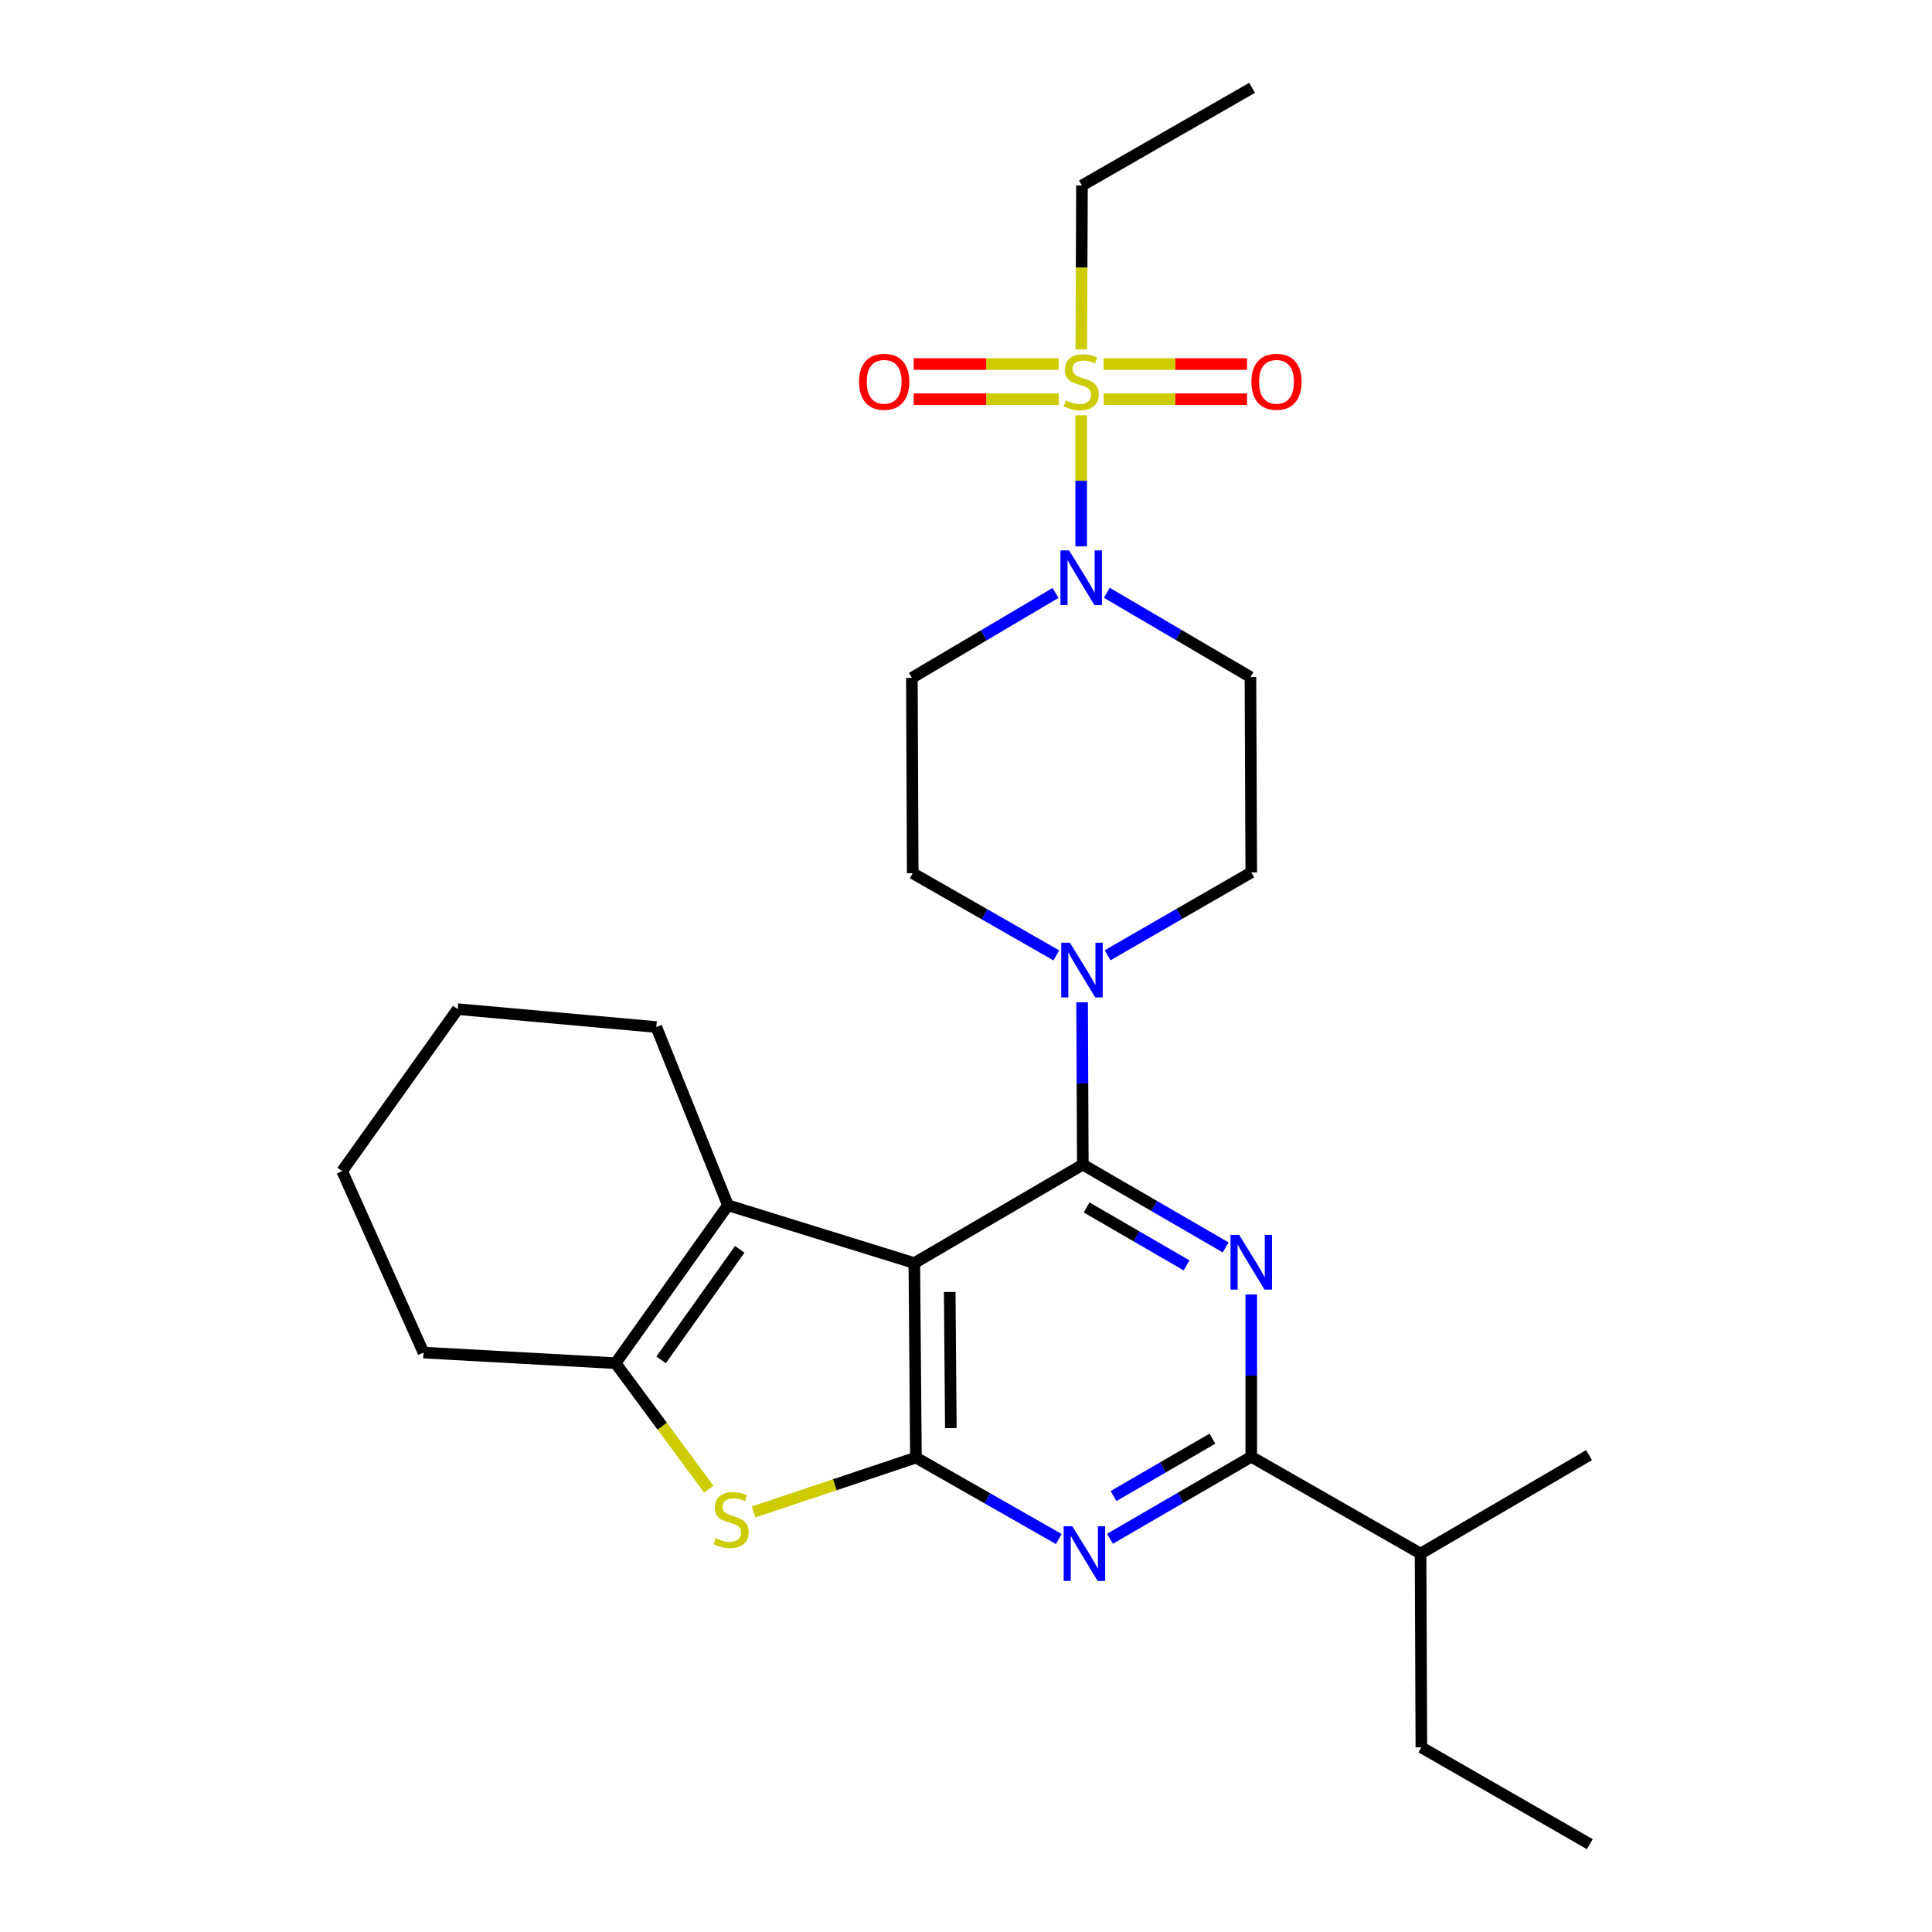 <?xml version='1.0' encoding='iso-8859-1'?>
<svg version='1.1' baseProfile='full'
              xmlns='http://www.w3.org/2000/svg'
                      xmlns:rdkit='http://www.rdkit.org/xml'
                      xmlns:xlink='http://www.w3.org/1999/xlink'
                  xml:space='preserve'
width='1000px' height='1000px' viewBox='0 0 1000 1000'>
<!-- END OF HEADER -->
<rect style='opacity:1.0;fill:#FFFFFF;stroke:none' width='1000' height='1000' x='0' y='0'> </rect>
<path class='bond-0' d='M 560.459,602.797 L 473.257,653.766' style='fill:none;fill-rule:evenodd;stroke:#000000;stroke-width:6px;stroke-linecap:butt;stroke-linejoin:miter;stroke-opacity:1' />
<path class='bond-2' d='M 560.459,602.797 L 597.425,624.226' style='fill:none;fill-rule:evenodd;stroke:#000000;stroke-width:6px;stroke-linecap:butt;stroke-linejoin:miter;stroke-opacity:1' />
<path class='bond-2' d='M 597.425,624.226 L 634.391,645.655' style='fill:none;fill-rule:evenodd;stroke:#0000FF;stroke-width:6px;stroke-linecap:butt;stroke-linejoin:miter;stroke-opacity:1' />
<path class='bond-2' d='M 562.425,624.964 L 588.301,639.965' style='fill:none;fill-rule:evenodd;stroke:#000000;stroke-width:6px;stroke-linecap:butt;stroke-linejoin:miter;stroke-opacity:1' />
<path class='bond-2' d='M 588.301,639.965 L 614.178,654.965' style='fill:none;fill-rule:evenodd;stroke:#0000FF;stroke-width:6px;stroke-linecap:butt;stroke-linejoin:miter;stroke-opacity:1' />
<path class='bond-10' d='M 560.459,602.797 L 560.278,560.788' style='fill:none;fill-rule:evenodd;stroke:#000000;stroke-width:6px;stroke-linecap:butt;stroke-linejoin:miter;stroke-opacity:1' />
<path class='bond-10' d='M 560.278,560.788 L 560.097,518.78' style='fill:none;fill-rule:evenodd;stroke:#0000FF;stroke-width:6px;stroke-linecap:butt;stroke-linejoin:miter;stroke-opacity:1' />
<path class='bond-1' d='M 473.257,653.766 L 474.086,754.45' style='fill:none;fill-rule:evenodd;stroke:#000000;stroke-width:6px;stroke-linecap:butt;stroke-linejoin:miter;stroke-opacity:1' />
<path class='bond-1' d='M 491.573,668.719 L 492.153,739.198' style='fill:none;fill-rule:evenodd;stroke:#000000;stroke-width:6px;stroke-linecap:butt;stroke-linejoin:miter;stroke-opacity:1' />
<path class='bond-6' d='M 473.257,653.766 L 376.777,623.849' style='fill:none;fill-rule:evenodd;stroke:#000000;stroke-width:6px;stroke-linecap:butt;stroke-linejoin:miter;stroke-opacity:1' />
<path class='bond-5' d='M 474.086,754.45 L 432.071,768.513' style='fill:none;fill-rule:evenodd;stroke:#000000;stroke-width:6px;stroke-linecap:butt;stroke-linejoin:miter;stroke-opacity:1' />
<path class='bond-5' d='M 432.071,768.513 L 390.056,782.575' style='fill:none;fill-rule:evenodd;stroke:#CCCC00;stroke-width:6px;stroke-linecap:butt;stroke-linejoin:miter;stroke-opacity:1' />
<path class='bond-28' d='M 474.086,754.45 L 511.062,775.522' style='fill:none;fill-rule:evenodd;stroke:#000000;stroke-width:6px;stroke-linecap:butt;stroke-linejoin:miter;stroke-opacity:1' />
<path class='bond-28' d='M 511.062,775.522 L 548.039,796.595' style='fill:none;fill-rule:evenodd;stroke:#0000FF;stroke-width:6px;stroke-linecap:butt;stroke-linejoin:miter;stroke-opacity:1' />
<path class='bond-7' d='M 647.651,670.018 L 647.651,712.017' style='fill:none;fill-rule:evenodd;stroke:#0000FF;stroke-width:6px;stroke-linecap:butt;stroke-linejoin:miter;stroke-opacity:1' />
<path class='bond-7' d='M 647.651,712.017 L 647.651,754.015' style='fill:none;fill-rule:evenodd;stroke:#000000;stroke-width:6px;stroke-linecap:butt;stroke-linejoin:miter;stroke-opacity:1' />
<path class='bond-3' d='M 559.62,214.95 L 559.62,248.867' style='fill:none;fill-rule:evenodd;stroke:#CCCC00;stroke-width:6px;stroke-linecap:butt;stroke-linejoin:miter;stroke-opacity:1' />
<path class='bond-3' d='M 559.62,248.867 L 559.62,282.783' style='fill:none;fill-rule:evenodd;stroke:#0000FF;stroke-width:6px;stroke-linecap:butt;stroke-linejoin:miter;stroke-opacity:1' />
<path class='bond-13' d='M 571.228,206.628 L 608.35,206.628' style='fill:none;fill-rule:evenodd;stroke:#CCCC00;stroke-width:6px;stroke-linecap:butt;stroke-linejoin:miter;stroke-opacity:1' />
<path class='bond-13' d='M 608.35,206.628 L 645.472,206.628' style='fill:none;fill-rule:evenodd;stroke:#FF0000;stroke-width:6px;stroke-linecap:butt;stroke-linejoin:miter;stroke-opacity:1' />
<path class='bond-13' d='M 571.228,188.436 L 608.35,188.436' style='fill:none;fill-rule:evenodd;stroke:#CCCC00;stroke-width:6px;stroke-linecap:butt;stroke-linejoin:miter;stroke-opacity:1' />
<path class='bond-13' d='M 608.35,188.436 L 645.472,188.436' style='fill:none;fill-rule:evenodd;stroke:#FF0000;stroke-width:6px;stroke-linecap:butt;stroke-linejoin:miter;stroke-opacity:1' />
<path class='bond-14' d='M 547.991,188.436 L 510.451,188.436' style='fill:none;fill-rule:evenodd;stroke:#CCCC00;stroke-width:6px;stroke-linecap:butt;stroke-linejoin:miter;stroke-opacity:1' />
<path class='bond-14' d='M 510.451,188.436 L 472.911,188.436' style='fill:none;fill-rule:evenodd;stroke:#FF0000;stroke-width:6px;stroke-linecap:butt;stroke-linejoin:miter;stroke-opacity:1' />
<path class='bond-14' d='M 547.991,206.628 L 510.451,206.628' style='fill:none;fill-rule:evenodd;stroke:#CCCC00;stroke-width:6px;stroke-linecap:butt;stroke-linejoin:miter;stroke-opacity:1' />
<path class='bond-14' d='M 510.451,206.628 L 472.911,206.628' style='fill:none;fill-rule:evenodd;stroke:#FF0000;stroke-width:6px;stroke-linecap:butt;stroke-linejoin:miter;stroke-opacity:1' />
<path class='bond-18' d='M 559.687,180.874 L 559.856,138.442' style='fill:none;fill-rule:evenodd;stroke:#CCCC00;stroke-width:6px;stroke-linecap:butt;stroke-linejoin:miter;stroke-opacity:1' />
<path class='bond-18' d='M 559.856,138.442 L 560.025,96.009' style='fill:none;fill-rule:evenodd;stroke:#000000;stroke-width:6px;stroke-linecap:butt;stroke-linejoin:miter;stroke-opacity:1' />
<path class='bond-4' d='M 574.524,796.462 L 611.088,775.239' style='fill:none;fill-rule:evenodd;stroke:#0000FF;stroke-width:6px;stroke-linecap:butt;stroke-linejoin:miter;stroke-opacity:1' />
<path class='bond-4' d='M 611.088,775.239 L 647.651,754.015' style='fill:none;fill-rule:evenodd;stroke:#000000;stroke-width:6px;stroke-linecap:butt;stroke-linejoin:miter;stroke-opacity:1' />
<path class='bond-4' d='M 576.361,774.361 L 601.955,759.505' style='fill:none;fill-rule:evenodd;stroke:#0000FF;stroke-width:6px;stroke-linecap:butt;stroke-linejoin:miter;stroke-opacity:1' />
<path class='bond-4' d='M 601.955,759.505 L 627.549,744.649' style='fill:none;fill-rule:evenodd;stroke:#000000;stroke-width:6px;stroke-linecap:butt;stroke-linejoin:miter;stroke-opacity:1' />
<path class='bond-29' d='M 366.86,770.783 L 342.746,738.183' style='fill:none;fill-rule:evenodd;stroke:#CCCC00;stroke-width:6px;stroke-linecap:butt;stroke-linejoin:miter;stroke-opacity:1' />
<path class='bond-29' d='M 342.746,738.183 L 318.633,705.583' style='fill:none;fill-rule:evenodd;stroke:#000000;stroke-width:6px;stroke-linecap:butt;stroke-linejoin:miter;stroke-opacity:1' />
<path class='bond-8' d='M 376.777,623.849 L 318.633,705.583' style='fill:none;fill-rule:evenodd;stroke:#000000;stroke-width:6px;stroke-linecap:butt;stroke-linejoin:miter;stroke-opacity:1' />
<path class='bond-8' d='M 382.88,646.655 L 342.178,703.869' style='fill:none;fill-rule:evenodd;stroke:#000000;stroke-width:6px;stroke-linecap:butt;stroke-linejoin:miter;stroke-opacity:1' />
<path class='bond-19' d='M 376.777,623.849 L 339.705,531.594' style='fill:none;fill-rule:evenodd;stroke:#000000;stroke-width:6px;stroke-linecap:butt;stroke-linejoin:miter;stroke-opacity:1' />
<path class='bond-17' d='M 647.651,754.015 L 735.287,804.145' style='fill:none;fill-rule:evenodd;stroke:#000000;stroke-width:6px;stroke-linecap:butt;stroke-linejoin:miter;stroke-opacity:1' />
<path class='bond-20' d='M 318.633,705.583 L 219.201,700.095' style='fill:none;fill-rule:evenodd;stroke:#000000;stroke-width:6px;stroke-linecap:butt;stroke-linejoin:miter;stroke-opacity:1' />
<path class='bond-9' d='M 546.335,306.901 L 509.159,328.882' style='fill:none;fill-rule:evenodd;stroke:#0000FF;stroke-width:6px;stroke-linecap:butt;stroke-linejoin:miter;stroke-opacity:1' />
<path class='bond-9' d='M 509.159,328.882 L 471.984,350.863' style='fill:none;fill-rule:evenodd;stroke:#000000;stroke-width:6px;stroke-linecap:butt;stroke-linejoin:miter;stroke-opacity:1' />
<path class='bond-27' d='M 572.9,306.836 L 610.063,328.637' style='fill:none;fill-rule:evenodd;stroke:#0000FF;stroke-width:6px;stroke-linecap:butt;stroke-linejoin:miter;stroke-opacity:1' />
<path class='bond-27' d='M 610.063,328.637 L 647.226,350.439' style='fill:none;fill-rule:evenodd;stroke:#000000;stroke-width:6px;stroke-linecap:butt;stroke-linejoin:miter;stroke-opacity:1' />
<path class='bond-15' d='M 573.294,494.447 L 610.472,472.997' style='fill:none;fill-rule:evenodd;stroke:#0000FF;stroke-width:6px;stroke-linecap:butt;stroke-linejoin:miter;stroke-opacity:1' />
<path class='bond-15' d='M 610.472,472.997 L 647.651,451.548' style='fill:none;fill-rule:evenodd;stroke:#000000;stroke-width:6px;stroke-linecap:butt;stroke-linejoin:miter;stroke-opacity:1' />
<path class='bond-16' d='M 546.761,494.513 L 509.59,473.242' style='fill:none;fill-rule:evenodd;stroke:#0000FF;stroke-width:6px;stroke-linecap:butt;stroke-linejoin:miter;stroke-opacity:1' />
<path class='bond-16' d='M 509.59,473.242 L 472.418,451.972' style='fill:none;fill-rule:evenodd;stroke:#000000;stroke-width:6px;stroke-linecap:butt;stroke-linejoin:miter;stroke-opacity:1' />
<path class='bond-11' d='M 471.984,350.863 L 472.418,451.972' style='fill:none;fill-rule:evenodd;stroke:#000000;stroke-width:6px;stroke-linecap:butt;stroke-linejoin:miter;stroke-opacity:1' />
<path class='bond-12' d='M 647.226,350.439 L 647.651,451.548' style='fill:none;fill-rule:evenodd;stroke:#000000;stroke-width:6px;stroke-linecap:butt;stroke-linejoin:miter;stroke-opacity:1' />
<path class='bond-21' d='M 735.287,804.145 L 735.692,904.426' style='fill:none;fill-rule:evenodd;stroke:#000000;stroke-width:6px;stroke-linecap:butt;stroke-linejoin:miter;stroke-opacity:1' />
<path class='bond-22' d='M 735.287,804.145 L 822.489,753.177' style='fill:none;fill-rule:evenodd;stroke:#000000;stroke-width:6px;stroke-linecap:butt;stroke-linejoin:miter;stroke-opacity:1' />
<path class='bond-23' d='M 560.025,96.009 L 648.086,45.455' style='fill:none;fill-rule:evenodd;stroke:#000000;stroke-width:6px;stroke-linecap:butt;stroke-linejoin:miter;stroke-opacity:1' />
<path class='bond-24' d='M 339.705,531.594 L 236.909,522.326' style='fill:none;fill-rule:evenodd;stroke:#000000;stroke-width:6px;stroke-linecap:butt;stroke-linejoin:miter;stroke-opacity:1' />
<path class='bond-25' d='M 219.201,700.095 L 177.106,606.162' style='fill:none;fill-rule:evenodd;stroke:#000000;stroke-width:6px;stroke-linecap:butt;stroke-linejoin:miter;stroke-opacity:1' />
<path class='bond-26' d='M 735.692,904.426 L 822.894,954.545' style='fill:none;fill-rule:evenodd;stroke:#000000;stroke-width:6px;stroke-linecap:butt;stroke-linejoin:miter;stroke-opacity:1' />
<path class='bond-30' d='M 236.909,522.326 L 177.106,606.162' style='fill:none;fill-rule:evenodd;stroke:#000000;stroke-width:6px;stroke-linecap:butt;stroke-linejoin:miter;stroke-opacity:1' />
<path  class='atom-3' d='M 641.391 639.181
L 650.671 654.181
Q 651.591 655.661, 653.071 658.341
Q 654.551 661.021, 654.631 661.181
L 654.631 639.181
L 658.391 639.181
L 658.391 667.501
L 654.511 667.501
L 644.551 651.101
Q 643.391 649.181, 642.151 646.981
Q 640.951 644.781, 640.591 644.101
L 640.591 667.501
L 636.911 667.501
L 636.911 639.181
L 641.391 639.181
' fill='#0000FF'/>
<path  class='atom-4' d='M 551.62 207.252
Q 551.94 207.372, 553.26 207.932
Q 554.58 208.492, 556.02 208.852
Q 557.5 209.172, 558.94 209.172
Q 561.62 209.172, 563.18 207.892
Q 564.74 206.572, 564.74 204.292
Q 564.74 202.732, 563.94 201.772
Q 563.18 200.812, 561.98 200.292
Q 560.78 199.772, 558.78 199.172
Q 556.26 198.412, 554.74 197.692
Q 553.26 196.972, 552.18 195.452
Q 551.14 193.932, 551.14 191.372
Q 551.14 187.812, 553.54 185.612
Q 555.98 183.412, 560.78 183.412
Q 564.06 183.412, 567.78 184.972
L 566.86 188.052
Q 563.46 186.652, 560.9 186.652
Q 558.14 186.652, 556.62 187.812
Q 555.1 188.932, 555.14 190.892
Q 555.14 192.412, 555.9 193.332
Q 556.7 194.252, 557.82 194.772
Q 558.98 195.292, 560.9 195.892
Q 563.46 196.692, 564.98 197.492
Q 566.5 198.292, 567.58 199.932
Q 568.7 201.532, 568.7 204.292
Q 568.7 208.212, 566.06 210.332
Q 563.46 212.412, 559.1 212.412
Q 556.58 212.412, 554.66 211.852
Q 552.78 211.332, 550.54 210.412
L 551.62 207.252
' fill='#CCCC00'/>
<path  class='atom-5' d='M 555.028 789.985
L 564.308 804.985
Q 565.228 806.465, 566.708 809.145
Q 568.188 811.825, 568.268 811.985
L 568.268 789.985
L 572.028 789.985
L 572.028 818.305
L 568.148 818.305
L 558.188 801.905
Q 557.028 799.985, 555.788 797.785
Q 554.588 795.585, 554.228 794.905
L 554.228 818.305
L 550.548 818.305
L 550.548 789.985
L 555.028 789.985
' fill='#0000FF'/>
<path  class='atom-6' d='M 370.455 796.178
Q 370.775 796.298, 372.095 796.858
Q 373.415 797.418, 374.855 797.778
Q 376.335 798.098, 377.775 798.098
Q 380.455 798.098, 382.015 796.818
Q 383.575 795.498, 383.575 793.218
Q 383.575 791.658, 382.775 790.698
Q 382.015 789.738, 380.815 789.218
Q 379.615 788.698, 377.615 788.098
Q 375.095 787.338, 373.575 786.618
Q 372.095 785.898, 371.015 784.378
Q 369.975 782.858, 369.975 780.298
Q 369.975 776.738, 372.375 774.538
Q 374.815 772.338, 379.615 772.338
Q 382.895 772.338, 386.615 773.898
L 385.695 776.978
Q 382.295 775.578, 379.735 775.578
Q 376.975 775.578, 375.455 776.738
Q 373.935 777.858, 373.975 779.818
Q 373.975 781.338, 374.735 782.258
Q 375.535 783.178, 376.655 783.698
Q 377.815 784.218, 379.735 784.818
Q 382.295 785.618, 383.815 786.418
Q 385.335 787.218, 386.415 788.858
Q 387.535 790.458, 387.535 793.218
Q 387.535 797.138, 384.895 799.258
Q 382.295 801.338, 377.935 801.338
Q 375.415 801.338, 373.495 800.778
Q 371.615 800.258, 369.375 799.338
L 370.455 796.178
' fill='#CCCC00'/>
<path  class='atom-10' d='M 553.36 284.886
L 562.64 299.886
Q 563.56 301.366, 565.04 304.046
Q 566.52 306.726, 566.6 306.886
L 566.6 284.886
L 570.36 284.886
L 570.36 313.206
L 566.48 313.206
L 556.52 296.806
Q 555.36 294.886, 554.12 292.686
Q 552.92 290.486, 552.56 289.806
L 552.56 313.206
L 548.88 313.206
L 548.88 284.886
L 553.36 284.886
' fill='#0000FF'/>
<path  class='atom-11' d='M 553.765 487.942
L 563.045 502.942
Q 563.965 504.422, 565.445 507.102
Q 566.925 509.782, 567.005 509.942
L 567.005 487.942
L 570.765 487.942
L 570.765 516.262
L 566.885 516.262
L 556.925 499.862
Q 555.765 497.942, 554.525 495.742
Q 553.325 493.542, 552.965 492.862
L 552.965 516.262
L 549.285 516.262
L 549.285 487.942
L 553.765 487.942
' fill='#0000FF'/>
<path  class='atom-14' d='M 647.709 197.612
Q 647.709 190.812, 651.069 187.012
Q 654.429 183.212, 660.709 183.212
Q 666.989 183.212, 670.349 187.012
Q 673.709 190.812, 673.709 197.612
Q 673.709 204.492, 670.309 208.412
Q 666.909 212.292, 660.709 212.292
Q 654.469 212.292, 651.069 208.412
Q 647.709 204.532, 647.709 197.612
M 660.709 209.092
Q 665.029 209.092, 667.349 206.212
Q 669.709 203.292, 669.709 197.612
Q 669.709 192.052, 667.349 189.252
Q 665.029 186.412, 660.709 186.412
Q 656.389 186.412, 654.029 189.212
Q 651.709 192.012, 651.709 197.612
Q 651.709 203.332, 654.029 206.212
Q 656.389 209.092, 660.709 209.092
' fill='#FF0000'/>
<path  class='atom-15' d='M 444.652 197.612
Q 444.652 190.812, 448.012 187.012
Q 451.372 183.212, 457.652 183.212
Q 463.932 183.212, 467.292 187.012
Q 470.652 190.812, 470.652 197.612
Q 470.652 204.492, 467.252 208.412
Q 463.852 212.292, 457.652 212.292
Q 451.412 212.292, 448.012 208.412
Q 444.652 204.532, 444.652 197.612
M 457.652 209.092
Q 461.972 209.092, 464.292 206.212
Q 466.652 203.292, 466.652 197.612
Q 466.652 192.052, 464.292 189.252
Q 461.972 186.412, 457.652 186.412
Q 453.332 186.412, 450.972 189.212
Q 448.652 192.012, 448.652 197.612
Q 448.652 203.332, 450.972 206.212
Q 453.332 209.092, 457.652 209.092
' fill='#FF0000'/>
</svg>
